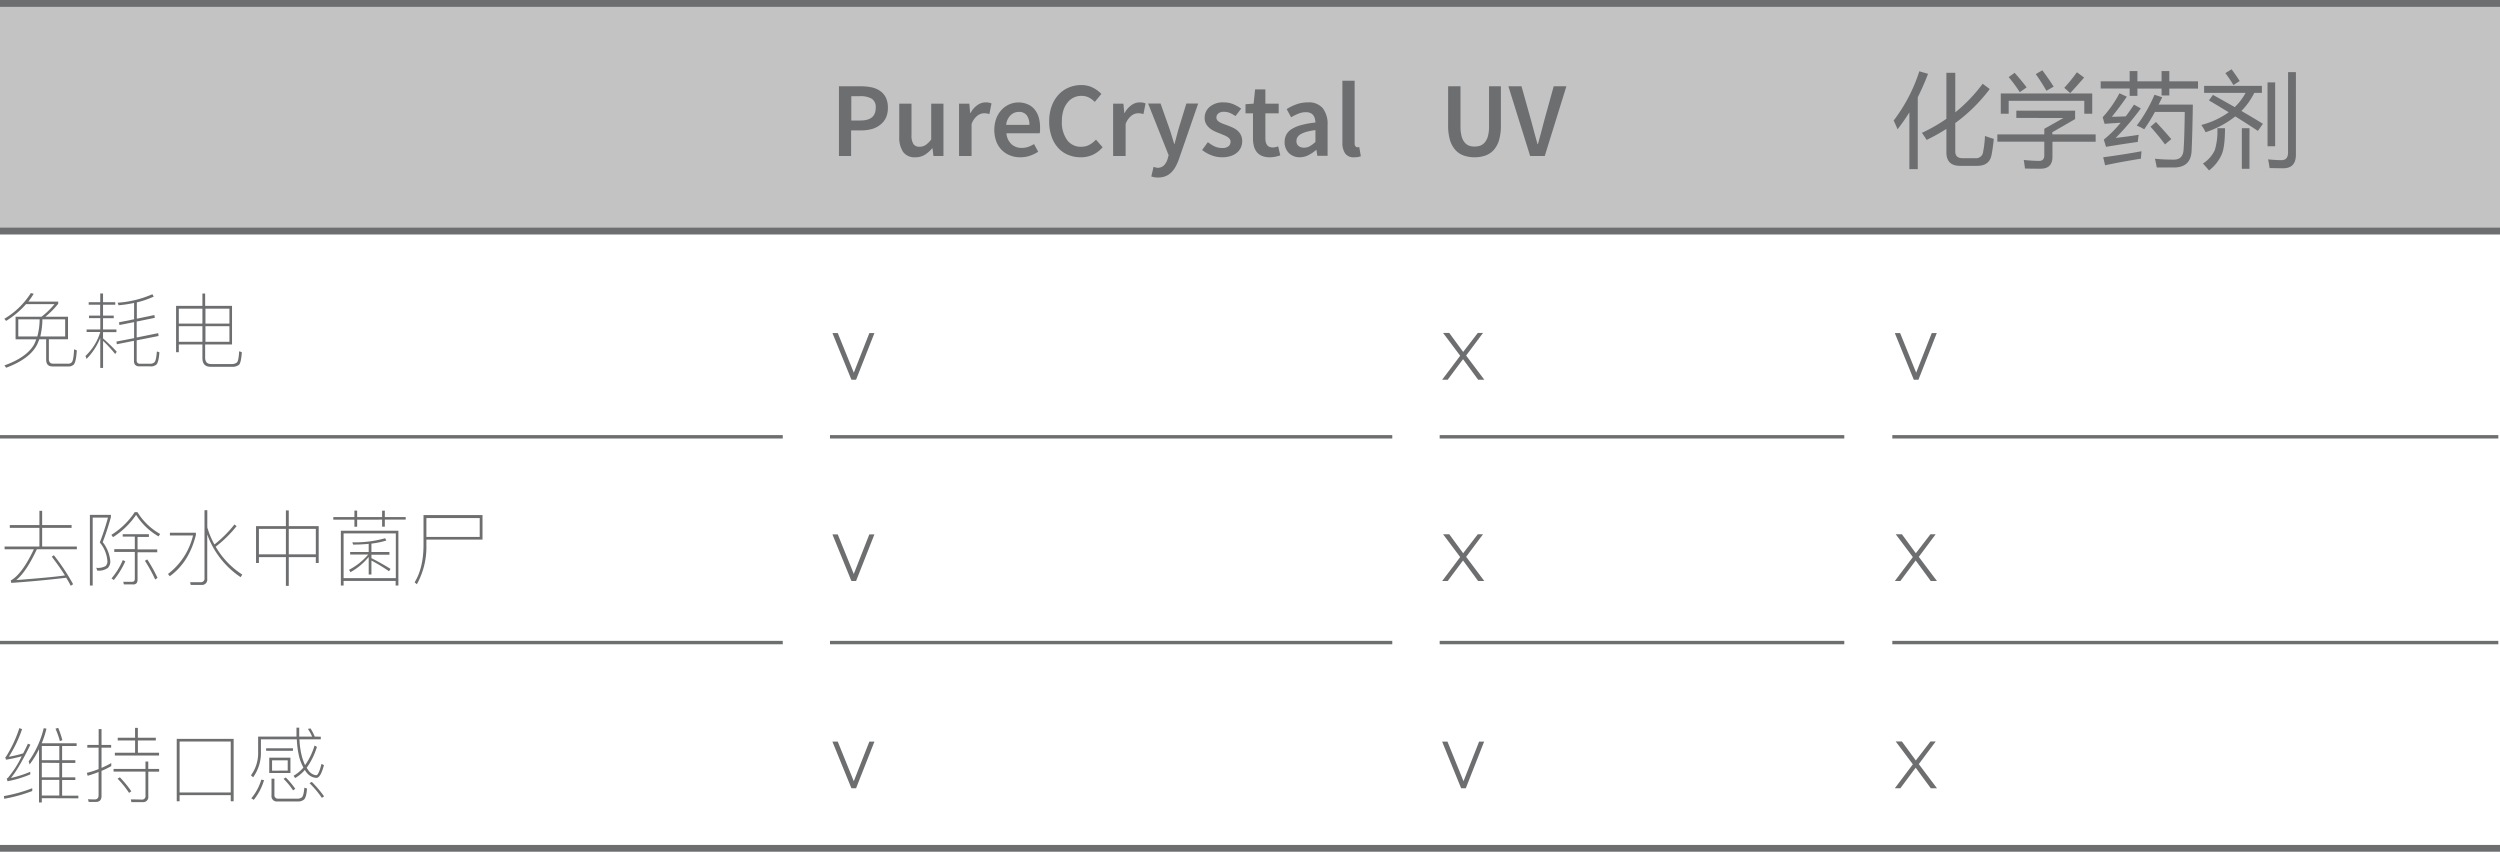 <svg xmlns="http://www.w3.org/2000/svg" viewBox="0 0 730.08 248.74"><defs><style>.cls-1{fill:#c3c3c4;}.cls-2,.cls-3{fill:none;stroke:#6d6e70;stroke-miterlimit:10;}.cls-2{stroke-width:2px;}.cls-4{fill:#6d6e70;}</style></defs><title>Asset 8</title><g id="Layer_2" data-name="Layer 2"><g id="Layer_1-2" data-name="Layer 1"><rect class="cls-1" y="1.35" width="730.08" height="66.13"/><line class="cls-2" y1="1" x2="730.08" y2="1"/><line class="cls-2" y1="67.48" x2="730.08" y2="67.48"/><line class="cls-2" y1="247.74" x2="730.08" y2="247.74"/><line class="cls-3" y1="127.56" x2="228.59" y2="127.56"/><line class="cls-3" x1="242.38" y1="127.56" x2="406.59" y2="127.56"/><line class="cls-3" x1="420.43" y1="127.56" x2="538.59" y2="127.56"/><line class="cls-3" x1="552.62" y1="127.56" x2="729.59" y2="127.56"/><line class="cls-3" y1="187.65" x2="228.59" y2="187.65"/><line class="cls-3" x1="242.38" y1="187.65" x2="406.59" y2="187.65"/><line class="cls-3" x1="420.43" y1="187.65" x2="538.59" y2="187.65"/><line class="cls-3" x1="552.62" y1="187.65" x2="729.59" y2="187.65"/><path class="cls-4" d="M245,45.55V25.2h6.41a14.77,14.77,0,0,1,3.13.31,6.73,6.73,0,0,1,2.5,1.06,5.13,5.13,0,0,1,1.66,1.94,6.76,6.76,0,0,1,.59,3,6.79,6.79,0,0,1-.59,2.92A5.76,5.76,0,0,1,257,36.48a6.76,6.76,0,0,1-2.46,1.22,11.87,11.87,0,0,1-3.06.38h-2.93v7.47Zm3.61-10.36h2.65c3,0,4.48-1.23,4.48-3.7a2.9,2.9,0,0,0-1.17-2.67,6.62,6.62,0,0,0-3.44-.73h-2.52Z"/><path class="cls-4" d="M267.31,45.93a4.1,4.1,0,0,1-3.58-1.57,7.67,7.67,0,0,1-1.12-4.5V30.27h3.58v9.12a4.71,4.71,0,0,0,.56,2.68,2.06,2.06,0,0,0,1.8.78,3.16,3.16,0,0,0,1.76-.5,7,7,0,0,0,1.63-1.62V30.27h3.58V45.55H272.6l-.28-2.24h-.1a8.89,8.89,0,0,1-2.16,1.9A5.13,5.13,0,0,1,267.31,45.93Z"/><path class="cls-4" d="M280.07,45.55V30.27h3l.24,2.71h.13a6.38,6.38,0,0,1,2-2.29,4.13,4.13,0,0,1,2.37-.79,4.08,4.08,0,0,1,1.74.31l-.62,3.11a6.7,6.7,0,0,0-.75-.18,4.06,4.06,0,0,0-.84-.07,3.38,3.38,0,0,0-1.9.7,5.46,5.46,0,0,0-1.71,2.45v9.33Z"/><path class="cls-4" d="M297.9,45.93a7.74,7.74,0,0,1-2.95-.55,6.8,6.8,0,0,1-2.4-1.57,7,7,0,0,1-1.6-2.5,10,10,0,0,1,0-6.74,7.77,7.77,0,0,1,1.57-2.52,6.93,6.93,0,0,1,2.26-1.59,6.83,6.83,0,0,1,5.35,0,5.35,5.35,0,0,1,2,1.49,6.63,6.63,0,0,1,1.2,2.3,10.13,10.13,0,0,1,.4,2.93c0,.35,0,.69,0,1a6.33,6.33,0,0,1-.11.74h-9.71a4.88,4.88,0,0,0,1.44,3.16,4.34,4.34,0,0,0,3.07,1.11,5.56,5.56,0,0,0,1.85-.3,8.54,8.54,0,0,0,1.7-.82l1.21,2.24a10.54,10.54,0,0,1-2.43,1.18A8.44,8.44,0,0,1,297.9,45.93Zm-4.07-9.46h6.78a4.51,4.51,0,0,0-.76-2.79,2.76,2.76,0,0,0-2.35-1,3.42,3.42,0,0,0-2.4,1A4.59,4.59,0,0,0,293.83,36.47Z"/><path class="cls-4" d="M315.58,45.93a9.4,9.4,0,0,1-3.61-.69,8,8,0,0,1-2.91-2,9.58,9.58,0,0,1-1.94-3.3,13,13,0,0,1-.72-4.48,12.78,12.78,0,0,1,.73-4.47,10.05,10.05,0,0,1,2-3.34,8.41,8.41,0,0,1,3-2.09,9.19,9.19,0,0,1,3.63-.72,7.3,7.3,0,0,1,3.42.78,9.08,9.08,0,0,1,2.46,1.81l-1.93,2.33a7,7,0,0,0-1.74-1.29A4.59,4.59,0,0,0,315.8,28a5.06,5.06,0,0,0-4.09,2,6.82,6.82,0,0,0-1.19,2.31,10.55,10.55,0,0,0-.42,3.09,8.85,8.85,0,0,0,1.51,5.46,4.87,4.87,0,0,0,4.1,2,5,5,0,0,0,2.42-.57,7.71,7.71,0,0,0,1.93-1.51L322,43a8.59,8.59,0,0,1-2.84,2.19A8.19,8.19,0,0,1,315.58,45.93Z"/><path class="cls-4" d="M325.07,45.55V30.27h3l.25,2.71h.12a6.4,6.4,0,0,1,2-2.29,4.07,4.07,0,0,1,2.36-.79,4,4,0,0,1,1.74.31l-.62,3.11a6.7,6.7,0,0,0-.75-.18,4,4,0,0,0-.84-.07,3.35,3.35,0,0,0-1.89.7,5.39,5.39,0,0,0-1.72,2.45v9.33Z"/><path class="cls-4" d="M338.21,51.84a5.85,5.85,0,0,1-1.09-.08,5.4,5.4,0,0,1-.9-.23l.65-2.8.51.14A2.38,2.38,0,0,0,338,49a2.63,2.63,0,0,0,1.94-.73A4.65,4.65,0,0,0,341,46.33l.28-1-6-15.1h3.64l2.65,7.5c.23.67.45,1.37.67,2.1s.44,1.47.67,2.2H343c.19-.71.38-1.43.58-2.16s.39-1.45.57-2.14l2.31-7.5h3.45l-5.54,16a15.36,15.36,0,0,1-1,2.33,7.42,7.42,0,0,1-1.29,1.76,5,5,0,0,1-1.68,1.12A5.71,5.71,0,0,1,338.21,51.84Z"/><path class="cls-4" d="M356.85,45.93a8.38,8.38,0,0,1-3.13-.61,10.2,10.2,0,0,1-2.66-1.51l1.68-2.3a9.91,9.91,0,0,0,2,1.26,5.38,5.38,0,0,0,2.2.45,2.74,2.74,0,0,0,1.83-.51,1.68,1.68,0,0,0,.59-1.33,1.27,1.27,0,0,0-.28-.82,2.61,2.61,0,0,0-.74-.64,6.53,6.53,0,0,0-1.06-.51l-1.18-.49a16.28,16.28,0,0,1-1.53-.65,6.09,6.09,0,0,1-1.38-.9,4.4,4.4,0,0,1-1-1.23,3.38,3.38,0,0,1-.39-1.67,4.16,4.16,0,0,1,1.5-3.3,6,6,0,0,1,4.07-1.27,7.17,7.17,0,0,1,2.87.56,11,11,0,0,1,2.21,1.27l-1.65,2.18A8.9,8.9,0,0,0,359.2,33a4.42,4.42,0,0,0-1.73-.35,2.51,2.51,0,0,0-1.69.48,1.55,1.55,0,0,0-.55,1.2,1.2,1.2,0,0,0,.27.79,2.41,2.41,0,0,0,.7.58,7.39,7.39,0,0,0,1,.46c.38.15.78.29,1.2.44s1,.4,1.55.64a6.63,6.63,0,0,1,1.42.88,4.09,4.09,0,0,1,1,1.3,3.91,3.91,0,0,1,.39,1.82,4.42,4.42,0,0,1-.39,1.85,4.22,4.22,0,0,1-1.14,1.49,5.31,5.31,0,0,1-1.87,1A8,8,0,0,1,356.85,45.93Z"/><path class="cls-4" d="M370.76,45.93a5.55,5.55,0,0,1-2.25-.41,4,4,0,0,1-1.5-1.13,4.83,4.83,0,0,1-.84-1.75,9.15,9.15,0,0,1-.26-2.25V33.1h-2.18V30.43l2.37-.16.43-4.17h3v4.17h3.89V33.1h-3.89v7.29c0,1.78.72,2.67,2.15,2.67a3.88,3.88,0,0,0,.82-.09,3.23,3.23,0,0,0,.76-.25l.63,2.65c-.42.14-.89.27-1.42.39A8.3,8.3,0,0,1,370.76,45.93Z"/><path class="cls-4" d="M379.67,45.93a4.45,4.45,0,0,1-3.27-1.23,4.38,4.38,0,0,1-1.25-3.25,4.55,4.55,0,0,1,.52-2.17,4.43,4.43,0,0,1,1.62-1.63,10.5,10.5,0,0,1,2.8-1.15,26.08,26.08,0,0,1,4.06-.72,5.92,5.92,0,0,0-.17-1.13,2.66,2.66,0,0,0-.47-1,2.09,2.09,0,0,0-.86-.65,3.11,3.11,0,0,0-1.3-.24,5.83,5.83,0,0,0-2.2.44,14.77,14.77,0,0,0-2.1,1.06l-1.3-2.4a14.63,14.63,0,0,1,2.86-1.4A9.83,9.83,0,0,1,382,29.9a5.25,5.25,0,0,1,4.28,1.69,7.52,7.52,0,0,1,1.42,4.91v9h-3l-.25-1.68h-.12a11.72,11.72,0,0,1-2.2,1.47A5.57,5.57,0,0,1,379.67,45.93Zm1.15-2.8a3.33,3.33,0,0,0,1.69-.44,8.94,8.94,0,0,0,1.64-1.24V38a16.78,16.78,0,0,0-2.62.5,7.82,7.82,0,0,0-1.71.7,2.58,2.58,0,0,0-.93.89,2.08,2.08,0,0,0-.28,1.06,1.75,1.75,0,0,0,.62,1.49A2.59,2.59,0,0,0,380.82,43.13Z"/><path class="cls-4" d="M395.51,45.93a3,3,0,0,1-2.71-1.15,5.56,5.56,0,0,1-.78-3.15V23.58h3.58V41.82a1.33,1.33,0,0,0,.25.92.75.75,0,0,0,.53.26h.23a1.36,1.36,0,0,0,.33-.06l.47,2.68A5,5,0,0,1,395.51,45.93Z"/><path class="cls-4" d="M430.64,45.93a9.12,9.12,0,0,1-3.19-.52A5.84,5.84,0,0,1,425,43.78a7.64,7.64,0,0,1-1.56-2.88,14.72,14.72,0,0,1-.54-4.28V25.2h3.61V36.9a11.12,11.12,0,0,0,.3,2.79,4.66,4.66,0,0,0,.84,1.82,3.14,3.14,0,0,0,1.29,1,4.45,4.45,0,0,0,1.68.29,4.72,4.72,0,0,0,1.71-.29,3.28,3.28,0,0,0,1.34-1,5,5,0,0,0,.87-1.82,10.64,10.64,0,0,0,.31-2.79V25.2h3.46V36.62a15.1,15.1,0,0,1-.53,4.28,7.61,7.61,0,0,1-1.54,2.88,6,6,0,0,1-2.43,1.63A9.16,9.16,0,0,1,430.64,45.93Z"/><path class="cls-4" d="M446.85,45.55,440.5,25.2h3.83l2.87,10.24c.33,1.16.62,2.26.88,3.3s.57,2.15.92,3.33h.13c.35-1.18.65-2.29.91-3.33s.55-2.14.86-3.3l2.83-10.24h3.71l-6.32,20.35Z"/><path class="cls-4" d="M553,35.21a47.54,47.54,0,0,0,7.5-14.39l2.55.74a74.47,74.47,0,0,1-3,6.84v21H557.6V32.81a55,55,0,0,1-3.46,4.95Q553.65,36.5,553,35.21Zm8.23,3.6a48,48,0,0,0,7.18-4.11V21.26H571V32.81a45.44,45.44,0,0,0,8-8.35L581.07,26A48.05,48.05,0,0,1,571,35.93V44.2c0,1.33.7,2,2.11,2h3.72a2.08,2.08,0,0,0,2.31-1.9,29,29,0,0,0,.53-4.6c.82.31,1.68.6,2.58.85-.16,1.64-.36,3.14-.62,4.51-.37,2.25-1.77,3.37-4.22,3.37h-5q-4,0-4-3.93V37.64a54.51,54.51,0,0,1-5.77,3.22C562.26,40.22,561.79,39.53,561.26,38.81Z"/><path class="cls-4" d="M583.29,39.25H597V37.61l5.6-3.16H588.83V32.31H606v2.46l-6.65,3.84v.64H612v2.14H599.38v4.42c0,2.31-1.17,3.46-3.49,3.46-1.29,0-2.8,0-4.54-.06-.06-.66-.18-1.49-.35-2.49,1.56.16,3,.25,4.48.27,1,0,1.52-.52,1.52-1.62v-4H583.29Zm1-11.95H611v5.92h-2.32V29.44H586.6v3.78h-2.31Zm2.31-4.78,1.73-1.26q1.78,2,3.52,4.25l-2,1.41A44.55,44.55,0,0,0,586.6,22.52Zm7.91-.88,1.91-1.11q1.79,2.34,3.31,4.78l-2.11,1.2A57.67,57.67,0,0,0,594.51,21.64Zm8.32,4a44.51,44.51,0,0,0,3.69-4.54l2.11,1.55c-1.27,1.45-2.62,3-4.07,4.54Z"/><path class="cls-4" d="M631.25,20.76h2.26v3h8.38v2.11h-8.38v2h-2.26v-2h-7.06V28h-2.26V25.86h-8.46V23.75h8.46v-3h2.26v3h7.06ZM617.86,40.28c2.37-.28,4.6-.58,6.71-.91-.14.84-.22,1.53-.26,2.08-2.7.37-5.79.85-9.29,1.43l-.64-2.11a34.06,34.06,0,0,0,4.92-4.92c-2.09.12-3.65.23-4.69.32l-.56-1.93a33.5,33.5,0,0,0,4.9-7l2.16,1q-2.37,3.42-4.39,5.86c1.21,0,2.57-.06,4.07-.12.8-1.06,1.6-2.2,2.4-3.43l2,1.11A79.09,79.09,0,0,1,617.86,40.28Zm-3.66,5.65q6-.8,11.19-1.76c-.08.78-.14,1.51-.17,2.17q-6.24,1-10.46,1.93ZM624,36.67a42.18,42.18,0,0,0,5.18-9l2.26.73c-.35.74-.71,1.46-1.06,2.14h10q-.14,9-.35,13.3c-.1,3.38-1.82,5.07-5.18,5.07q-2.64,0-5,0c-.14-.76-.32-1.61-.53-2.55,1.8.18,3.61.26,5.45.26s2.72-.92,2.9-2.78q.25-3.37.35-11.16h-8.7a55.14,55.14,0,0,1-3.14,5.07A19.21,19.21,0,0,0,624,36.67Zm4,.35,1.61-1.4q2.05,2.16,4.48,5l-1.84,1.55A64.24,64.24,0,0,0,628,37Z"/><path class="cls-4" d="M642.85,36.5a24.06,24.06,0,0,0,8-3.71c-1.87-1.15-3.8-2.31-5.77-3.47l1.17-1.61q3.3,1.82,6.37,3.57a16.92,16.92,0,0,0,3.17-4.16H643.67V25.07h16.88v2.05h-2.23a20.24,20.24,0,0,1-3.76,5.28c2.17,1.26,4.27,2.51,6.28,3.75l-1.46,2.08q-3.18-2.1-6.6-4.24a27.89,27.89,0,0,1-8.67,4.62A15.16,15.16,0,0,0,642.85,36.5Zm4.69.93h2.23c0,3.56-.31,6.08-.91,7.56a11.88,11.88,0,0,1-3.75,4.78c-.59-.7-1.18-1.36-1.79-2a9.36,9.36,0,0,0,3.46-3.9A18.94,18.94,0,0,0,647.54,37.43Zm2.34-16.08,1.82-1.11Q653,22,654.07,23.66l-1.84,1.18A35.38,35.38,0,0,0,649.88,21.35Zm4.81,16.08h2.23V49.3h-2.23Zm7.5-13.36h2.23V42.71h-2.23Zm6-3h2.29V45.14c0,2.66-1.23,4-3.69,4q-1.73,0-4-.06c-.09-.76-.24-1.61-.44-2.54,1.49.15,2.79.23,3.9.23,1.29,0,1.93-.73,1.93-2.26Z"/><path class="cls-4" d="M255.36,97.27,250,110.89h-1.36L243.1,97.27h1.56l4.68,11.56,4.54-11.56Z"/><path class="cls-4" d="M255.36,156.06,250,169.68h-1.36l-5.55-13.62h1.56l4.68,11.56,4.54-11.56Z"/><path class="cls-4" d="M255.36,216.58,250,230.2h-1.36l-5.55-13.62h1.56l4.68,11.56,4.54-11.56Z"/><path class="cls-4" d="M433.47,110.89h-1.81l-4.41-6-4.48,6h-1.62l5.27-7-5-6.66h1.81l4.06,5.54,4.27-5.54h1.53l-4.93,6.6Z"/><path class="cls-4" d="M433.47,169.68h-1.81l-4.41-6-4.48,6h-1.62l5.27-7-5-6.66h1.81l4.06,5.54,4.27-5.54h1.53l-4.93,6.6Z"/><path class="cls-4" d="M433.41,216.58l-5.35,13.62H426.7l-5.55-13.62h1.56l4.68,11.56,4.55-11.56Z"/><path class="cls-4" d="M565.6,97.27l-5.35,13.62h-1.36l-5.55-13.62h1.56l4.68,11.56,4.55-11.56Z"/><path class="cls-4" d="M565.66,169.68h-1.81l-4.41-6-4.48,6h-1.62l5.27-7-5-6.66h1.81l4.06,5.54,4.27-5.54h1.53l-4.93,6.6Z"/><path class="cls-4" d="M565.66,230.2h-1.81l-4.41-6-4.48,6h-1.62l5.27-7-5-6.66h1.81l4.06,5.54,4.27-5.54h1.53l-4.93,6.6Z"/><path class="cls-4" d="M4.55,92.5h7.57a24,24,0,0,0,3.8-3.68H7.59a25.54,25.54,0,0,1-5.81,4.9l-.51-.63A23,23,0,0,0,9,85.59l.85.19a22.5,22.5,0,0,1-1.57,2.29H17v.64a25,25,0,0,1-3.75,3.79h6.61v6.57H14.27v5.76q0,1.38,1.29,1.38h4.2a1.42,1.42,0,0,0,1.24-.46c.33-.43.54-1.67.63-3.73l.8.28c-.12,2.17-.41,3.54-.84,4.1a2,2,0,0,1-1.67.61H15.31q-1.83,0-1.83-2V99.07h-2c-.19.53-.39,1-.61,1.5q-2.1,4.22-9.07,6.82l-.51-.68q6.39-2.29,8.6-6a13.72,13.72,0,0,0,.7-1.61H4.55Zm6.35,5.75a19.79,19.79,0,0,0,.68-5H5.34v5Zm8.13,0v-5H12.38a22.18,22.18,0,0,1-.61,5Z"/><path class="cls-4" d="M25.9,88.26h3.37V85.71h.82v2.55h3.57V89H30.09v3.17h3.12v.75H30.09v3.3H34V97H30.09v1.83a46.63,46.63,0,0,1,4,3.89l-.45.66a37.39,37.39,0,0,0-3.54-3.83v7.9h-.82V98.69a18.41,18.41,0,0,1-4,6.12l-.32-.85a16.07,16.07,0,0,0,4.33-7h-4v-.75h4v-3.3H26v-.75h3.25V89H25.9Zm18,18.73H40.67c-1,0-1.55-.54-1.55-1.62V99.53l-5,1L34,99.75l5.16-1V94.07l-4.29.85-.12-.8,4.41-.89V88.47a37.05,37.05,0,0,1-4.53.68l-.28-.75a30,30,0,0,0,10.15-2.48l.4.7a26.83,26.83,0,0,1-4.94,1.69v4.76L45.09,92l.12.82-5.29,1.08v4.66l6.28-1.27.11.83-6.39,1.26v5.84a.88.88,0,0,0,1,1h2.79a1.81,1.81,0,0,0,1.38-.42c.36-.34.6-1.4.71-3.16l.75.23c-.13,1.91-.42,3.1-.87,3.59A2.49,2.49,0,0,1,43.85,107Z"/><path class="cls-4" d="M59.11,100.59H52.22v2.27h-.8V89.32h7.69V85.73h.8v3.59h7.85v11.27H59.91v3.84c0,1.25.58,1.88,1.76,1.88h5.88a2.36,2.36,0,0,0,1.64-.47c.33-.3.55-1.38.65-3.26l.78.26c-.13,2-.39,3.22-.8,3.66a3,3,0,0,1-2.15.61H61.48c-1.58,0-2.37-.86-2.37-2.56Zm0-10.45H52.22V94.5h6.89Zm-6.89,5.13v4.55h6.89V95.27ZM67,94.5V90.14h-7V94.5Zm-7,5.32h7V95.27h-7Z"/><path class="cls-4" d="M15.73,162.14a60.63,60.63,0,0,1,5.62,8.46l-.68.47c-.4-.77-.85-1.55-1.33-2.35q-8.46,1-16.06,1.5l-.14-.7q3.3-1.83,6.75-9.12H1.34v-.79H11.51v-5.46H2.86v-.82h8.65v-4.15h.8v4.15h8.6v.82h-8.6v5.46H22.45v.79H10.76q-3,6.48-6,9,10.76-.84,14.21-1.36-1.65-2.62-3.85-5.46Z"/><path class="cls-4" d="M26.25,150.35h6.14V151A75.2,75.2,0,0,1,30,158.32a10.59,10.59,0,0,1,2.21,5.53,2.72,2.72,0,0,1-.71,2,4.58,4.58,0,0,1-3.09.79l-.3-.84a3.65,3.65,0,0,0,.46.05,4.42,4.42,0,0,0,2.25-.54,1.78,1.78,0,0,0,.54-1.48,9.44,9.44,0,0,0-2.22-5.41,69.25,69.25,0,0,0,2.39-7.27H27.07V171h-.82Zm13.1-.8h.78a18.33,18.33,0,0,0,6.63,6.38l-.45.72a18.78,18.78,0,0,1-6.56-6.3A23.06,23.06,0,0,1,33,156.87l-.47-.68A22.12,22.12,0,0,0,39.35,149.55Zm-3.49,14,.73.37a23.82,23.82,0,0,1-3.35,5.46l-.68-.46A20.85,20.85,0,0,0,35.86,163.57Zm3,7.12H36.17L36,169.9c.9,0,1.77,0,2.6,0,.51,0,.77-.3.77-.91v-7.81h-6v-.82h6v-3.65H35.84V156h7.64v.8H40.17v3.65h5.75v.82H40.17v8C40.17,170.21,39.74,170.69,38.86,170.69ZM43,163.36a44.33,44.33,0,0,1,3,5.39l-.68.49a40.61,40.61,0,0,0-3-5.46Z"/><path class="cls-4" d="M49.62,155.58h7.59v.65q-2,8-7.64,12.05l-.51-.66a19.94,19.94,0,0,0,7.31-11.25H49.62Zm18.84-2.42.63.49a34.67,34.67,0,0,1-6.11,6,24.23,24.23,0,0,0,7.78,8.15l-.49.75a25.23,25.23,0,0,1-9.75-12.49v13a1.54,1.54,0,0,1-1.74,1.75H55.69l-.17-.79c1,0,2,0,3,0a1.06,1.06,0,0,0,1.2-1.21V149h.82v5a23.69,23.69,0,0,0,2.08,5A34.2,34.2,0,0,0,68.46,153.16Z"/><path class="cls-4" d="M83.49,149.06h.84v4.59h8.74v10.76h-.84V162.7h-7.9v8.39h-.84V162.7H75.61v1.71h-.84V153.65h8.72Zm-7.88,12.82h7.88v-7.43H75.61Zm8.72,0h7.9v-7.43h-7.9Z"/><path class="cls-4" d="M97.34,151h6.16v-1.88h.8V151h7.29v-1.86h.79V151h6.1v.75h-6.1v2.06h-.79v-2.06H104.3v2.08h-.8v-2.08H97.34Zm19,4v16h-.8v-1.35H100.34V171h-.8V155Zm-16,13.83h15.25V155.76H100.34Zm1.92-7.62h5.41v-2.39a45.28,45.28,0,0,1-4.54.22l-.24-.66a32.86,32.86,0,0,0,9.59-1.2l.35.66a22.83,22.83,0,0,1-4.36.91v2.46h5.25V162h-5.25V163q2.75,1.38,5.58,3.14l-.45.68a51.35,51.35,0,0,0-5.13-3.12v4.08h-.8v-5.13a18.6,18.6,0,0,1-5.32,4.45l-.42-.7a18.77,18.77,0,0,0,5.6-4.46h-5.27Z"/><path class="cls-4" d="M124.52,157.59v1.62a22.45,22.45,0,0,1-2.78,11.41l-.66-.56q2.58-4.2,2.6-10.85v-8.79h17.23v7.17Zm15.57-6.3H124.52v5.51h15.57Z"/><path class="cls-4" d="M9.42,230.18V231a43.72,43.72,0,0,1-8.18,2.27l-.11-.79A43.63,43.63,0,0,0,9.42,230.18ZM5.65,212.63l.8.3A37.2,37.2,0,0,1,2.58,221a33.54,33.54,0,0,0,4.19-1c.47-.9.93-1.83,1.39-2.82l.72.28Q5.4,224.6,3.17,227.2a32,32,0,0,0,5.67-1.82v.77a32.83,32.83,0,0,1-6.64,2l-.23-.8a1,1,0,0,0,.37-.23,29.73,29.73,0,0,0,4-6.26,43.94,43.94,0,0,1-4.59,1l-.21-.75a.6.6,0,0,0,.35-.35A36.57,36.57,0,0,0,5.65,212.63Zm6.56,20.46v1.26h-.82V218.79a27.69,27.69,0,0,1-2.74,4.45l-.28-.89a28.24,28.24,0,0,0,4.4-9.7l.8.14a29.58,29.58,0,0,1-1.38,4.27H22.38v.79H18.14V222H22v.8H18.14V227H22v.79H18.14v4.57h4.74v.78Zm5.11-15.24H12.21V222h5.11Zm-5.11,4.9V227h5.11v-4.2Zm0,5v4.57h5.11v-4.57ZM17,212.56a28.92,28.92,0,0,1,1.22,3.6l-.73.26a27.07,27.07,0,0,0-1.29-3.63Z"/><path class="cls-4" d="M28,234.19H25.9l-.19-.8c.71.05,1.38.07,2,.07s1.08-.4,1.08-1.22v-6.79a31.57,31.57,0,0,1-3.19,1.1l-.24-.85a25.42,25.42,0,0,0,3.43-1.1v-6.26H25.5v-.79h3.31v-4.64h.84v4.64h2.81v.79H29.65v5.91a31.24,31.24,0,0,0,2.84-1.41v.9c-.93.5-1.87,1-2.84,1.38v7.31C29.65,233.6,29.1,234.19,28,234.19Zm5.16-9.63h9.32V222.4h.82v2.16h3.17v.79H43.31v7.2a1.49,1.49,0,0,1-1.68,1.69H38.37l-.17-.8c1.11,0,2.15.05,3.12.05a1,1,0,0,0,1.17-1.15v-7H33.17Zm6.28-12h.82v2.88h5.25v.8H40.27v3.58h6.18v.82H33.54v-.82h5.91v-3.58H34.38v-.8h5.07ZM35,227a32,32,0,0,1,3.35,4.08l-.66.47a28.19,28.19,0,0,0-3.35-4.15Z"/><path class="cls-4" d="M68.23,215.77V234h-.85v-1.8H52.45V234h-.84V215.77ZM52.45,231.42H67.38V216.56H52.45Z"/><path class="cls-4" d="M93.68,215.13v.78H87.45a23.65,23.65,0,0,0,.72,5,15.69,15.69,0,0,0,.92,2.53,19.22,19.22,0,0,0,2.76-5.71l.71.37a21,21,0,0,1-3,6.12q.33.51.63.93a3.19,3.19,0,0,0,2.13,1.25c.52,0,1-1.11,1.57-3.33l.71.37c-.64,2.49-1.38,3.73-2.21,3.73a3.86,3.86,0,0,1-2.76-1.45,5.48,5.48,0,0,1-.61-.87,11.13,11.13,0,0,1-2.84,2.37l-.44-.68a10.56,10.56,0,0,0,2.86-2.39,15.56,15.56,0,0,1-1.17-2.89,26.61,26.61,0,0,1-.75-5.36H76.2v3.7A12.22,12.22,0,0,1,73.92,227l-.63-.59a10.91,10.91,0,0,0,2.09-6.82v-4.48h11.2c0-.82,0-1.69,0-2.6h.8c0,.92,0,1.79,0,2.6h3.77a13.14,13.14,0,0,0-1.24-2.25l.77-.14a15.71,15.71,0,0,1,1.24,2.39ZM76.31,227.67l.8.17a16.86,16.86,0,0,1-3,5.74l-.72-.45A15.07,15.07,0,0,0,76.31,227.67Zm1.41-9.16h7.83v.75H77.72Zm.91,2.76h6.19v4.48H78.63Zm8.25,12.78H81a1.54,1.54,0,0,1-1.71-1.76v-4.9h.85v4.74a1,1,0,0,0,1.12,1.1h5.44a2.12,2.12,0,0,0,1.45-.38c.36-.31.6-1.25.73-2.81l.77.23c-.11,1.74-.41,2.82-.91,3.26A2.73,2.73,0,0,1,86.88,234.05Zm-2.86-9v-3H79.45v3Zm-.56,2a25.16,25.16,0,0,1,2.77,3.3l-.64.47a20.88,20.88,0,0,0-2.78-3.37Zm7.6,1.29a31.51,31.51,0,0,1,3.58,4.22L94,233a29.55,29.55,0,0,0-3.61-4.29Z"/></g></g></svg>